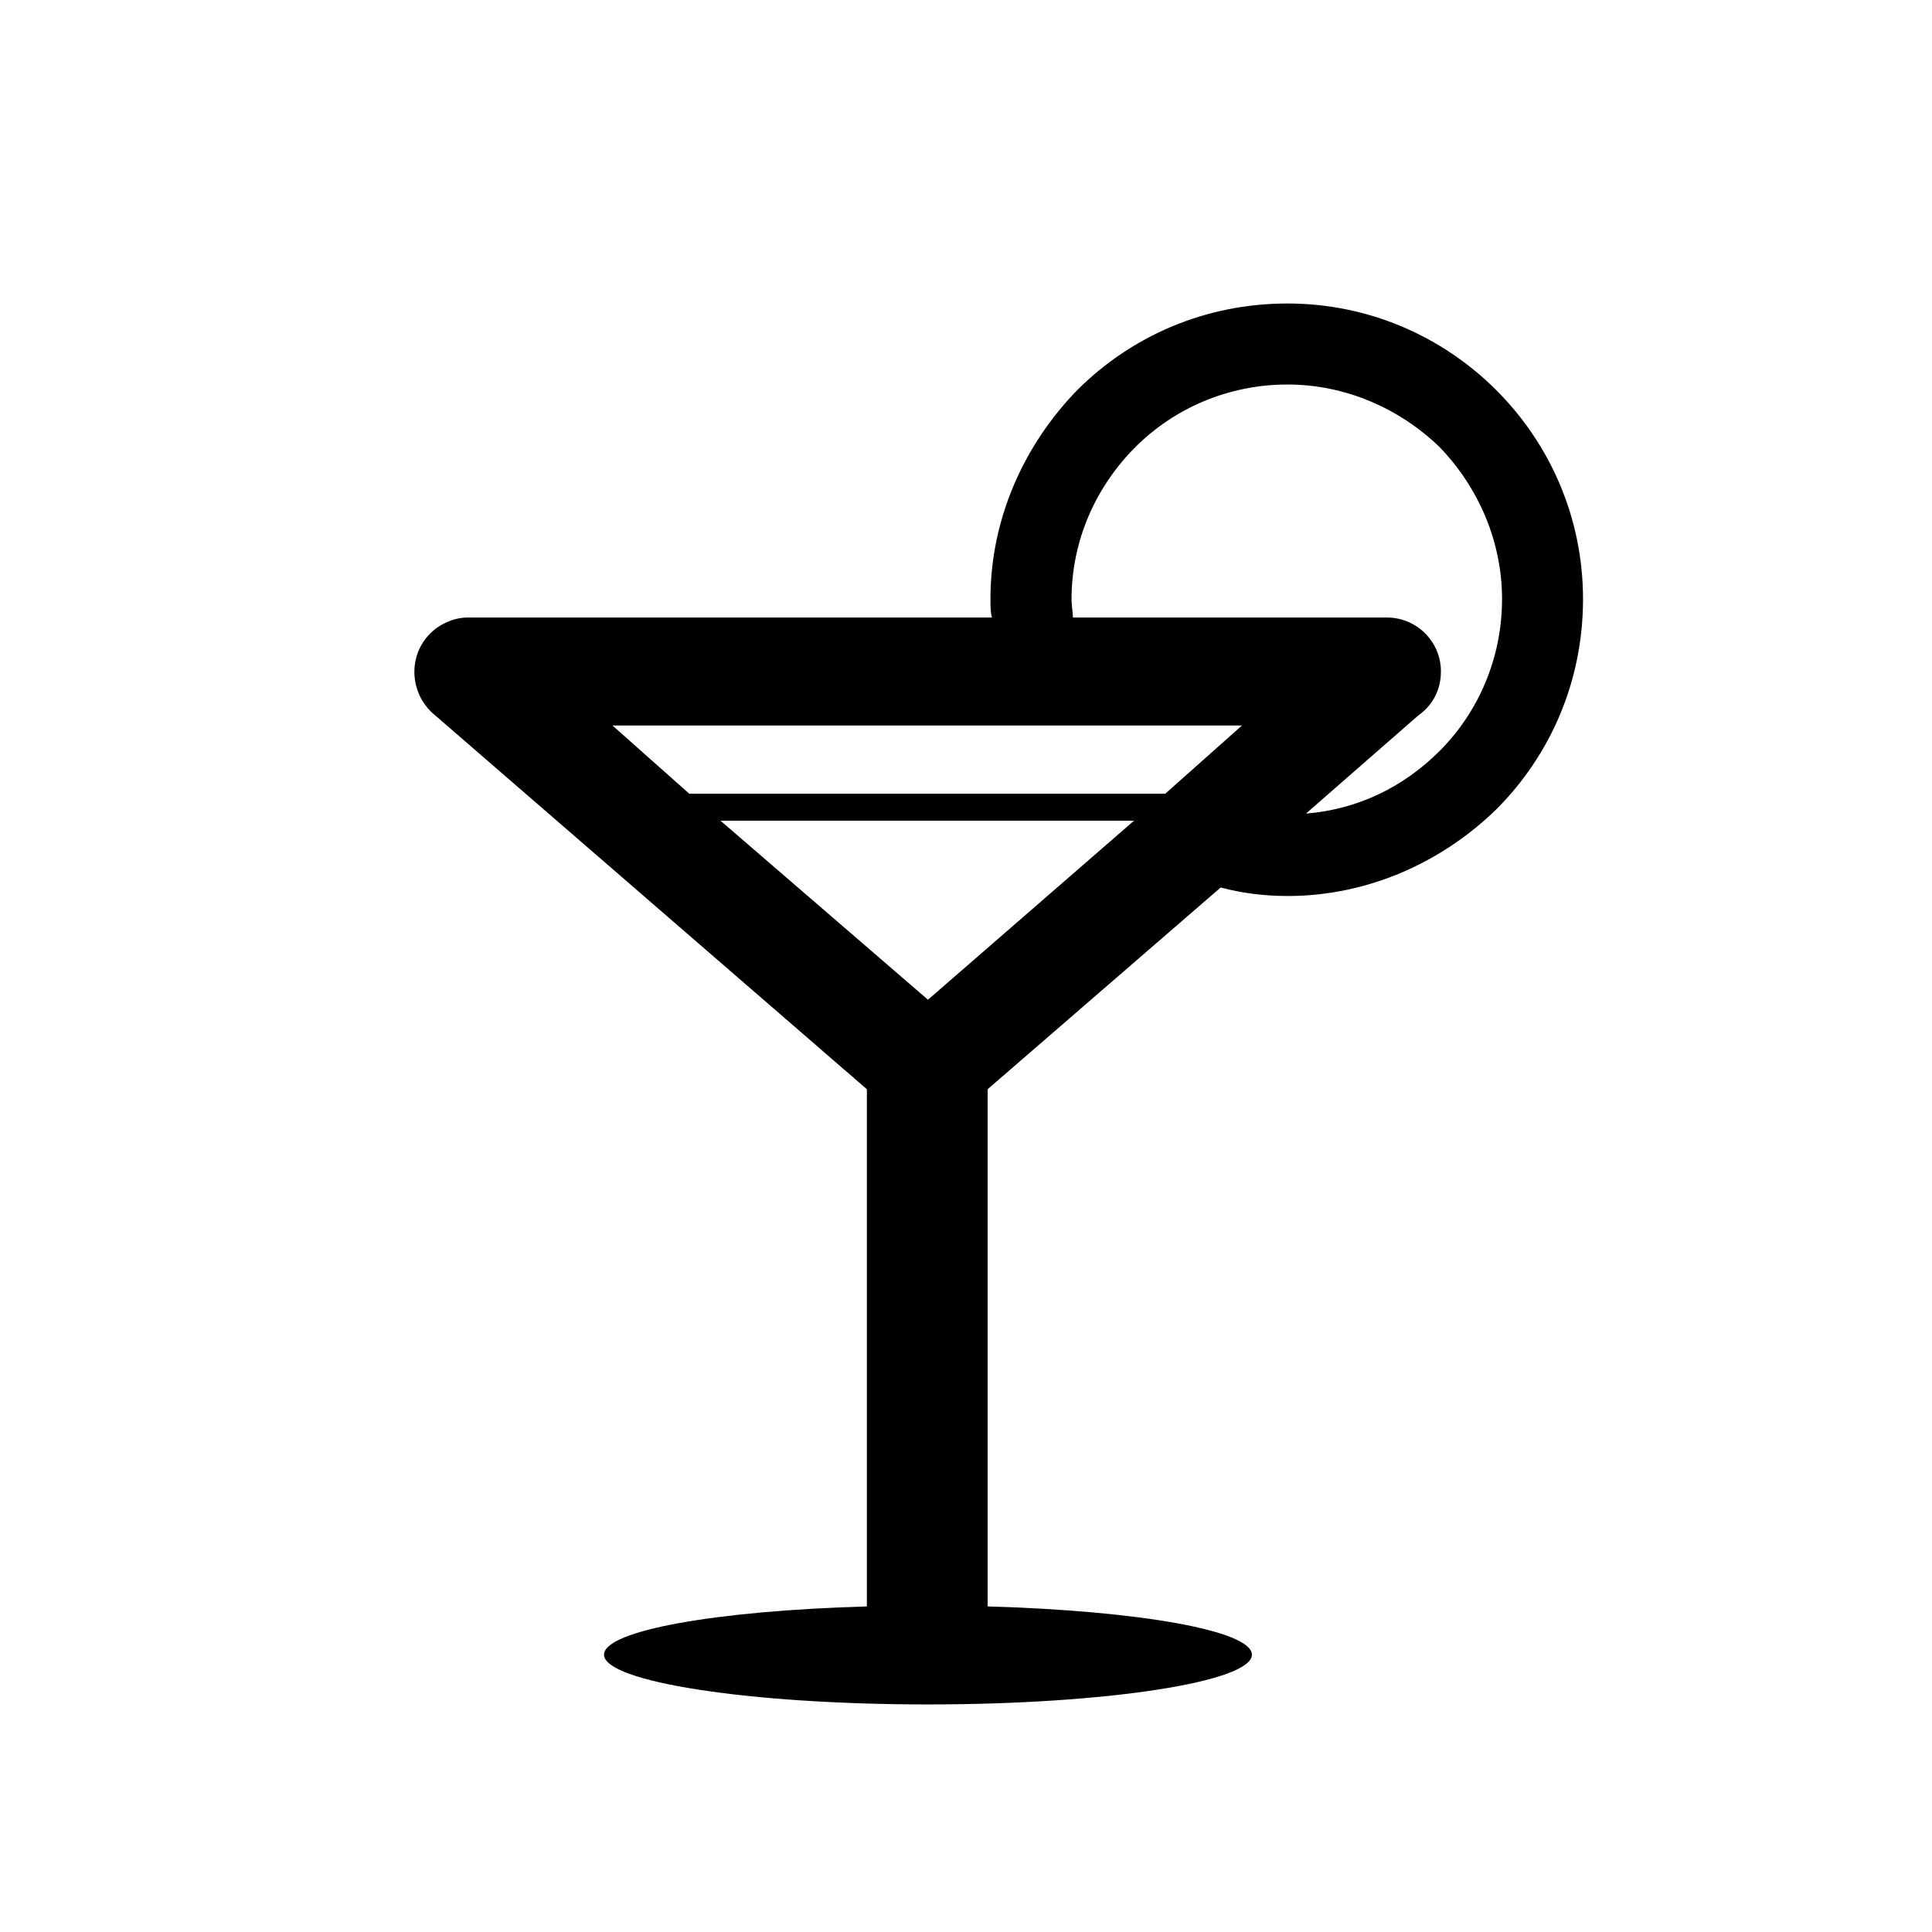 <?xml version="1.0" encoding="UTF-8"?>
<!-- The Best Svg Icon site in the world: iconSvg.co, Visit us! https://iconsvg.co -->
<svg fill="#000000" width="800px" height="800px" version="1.1" viewBox="144 144 512 512" xmlns="http://www.w3.org/2000/svg">
 <path d="m267.93 307.65h138.93c-0.379-1.508-0.379-3.012-0.379-4.891 0-21.473 9.043-41.039 22.98-55.355 14.309-14.309 33.887-22.973 55.73-22.973 21.457 0 41.039 8.664 55.348 22.973 14.309 14.312 22.98 33.887 22.98 55.355 0 21.828-8.672 41.406-22.98 55.73-14.309 13.934-33.895 22.965-55.348 22.965-6.019 0-12.055-0.75-17.699-2.258l-61.762 53.465v137.06c39.918 1.133 70.035 6.398 70.035 12.793 0 7.164-38.395 13.18-85.848 13.18-47.438 0-85.848-6.016-85.848-13.18 0-6.398 29.746-11.656 69.66-12.793v-137.06l-115.22-99.785c-5.652-5.281-6.402-14.309-1.129-20.34 2.637-3.004 6.769-4.887 10.551-4.887zm58.734 46.691h126.14l20.324-18.07-83.215-0.004h-83.594zm117.86 7.156h-109.58l54.977 47.438zm-16.191-53.848h83.219c7.898 0 14.309 6.398 14.309 14.309 0 4.891-2.254 9.043-6.031 11.672l-29.738 25.98c13.93-1.129 25.98-7.16 35.398-16.574 10.172-10.16 16.566-24.465 16.566-40.281 0-15.445-6.398-29.762-16.566-40.289-10.551-10.176-24.859-16.566-40.289-16.566-15.816 0-30.121 6.394-40.293 16.566-10.543 10.531-16.938 24.844-16.938 40.289-0.012 1.883 0.363 3.391 0.363 4.894z"/>
</svg>